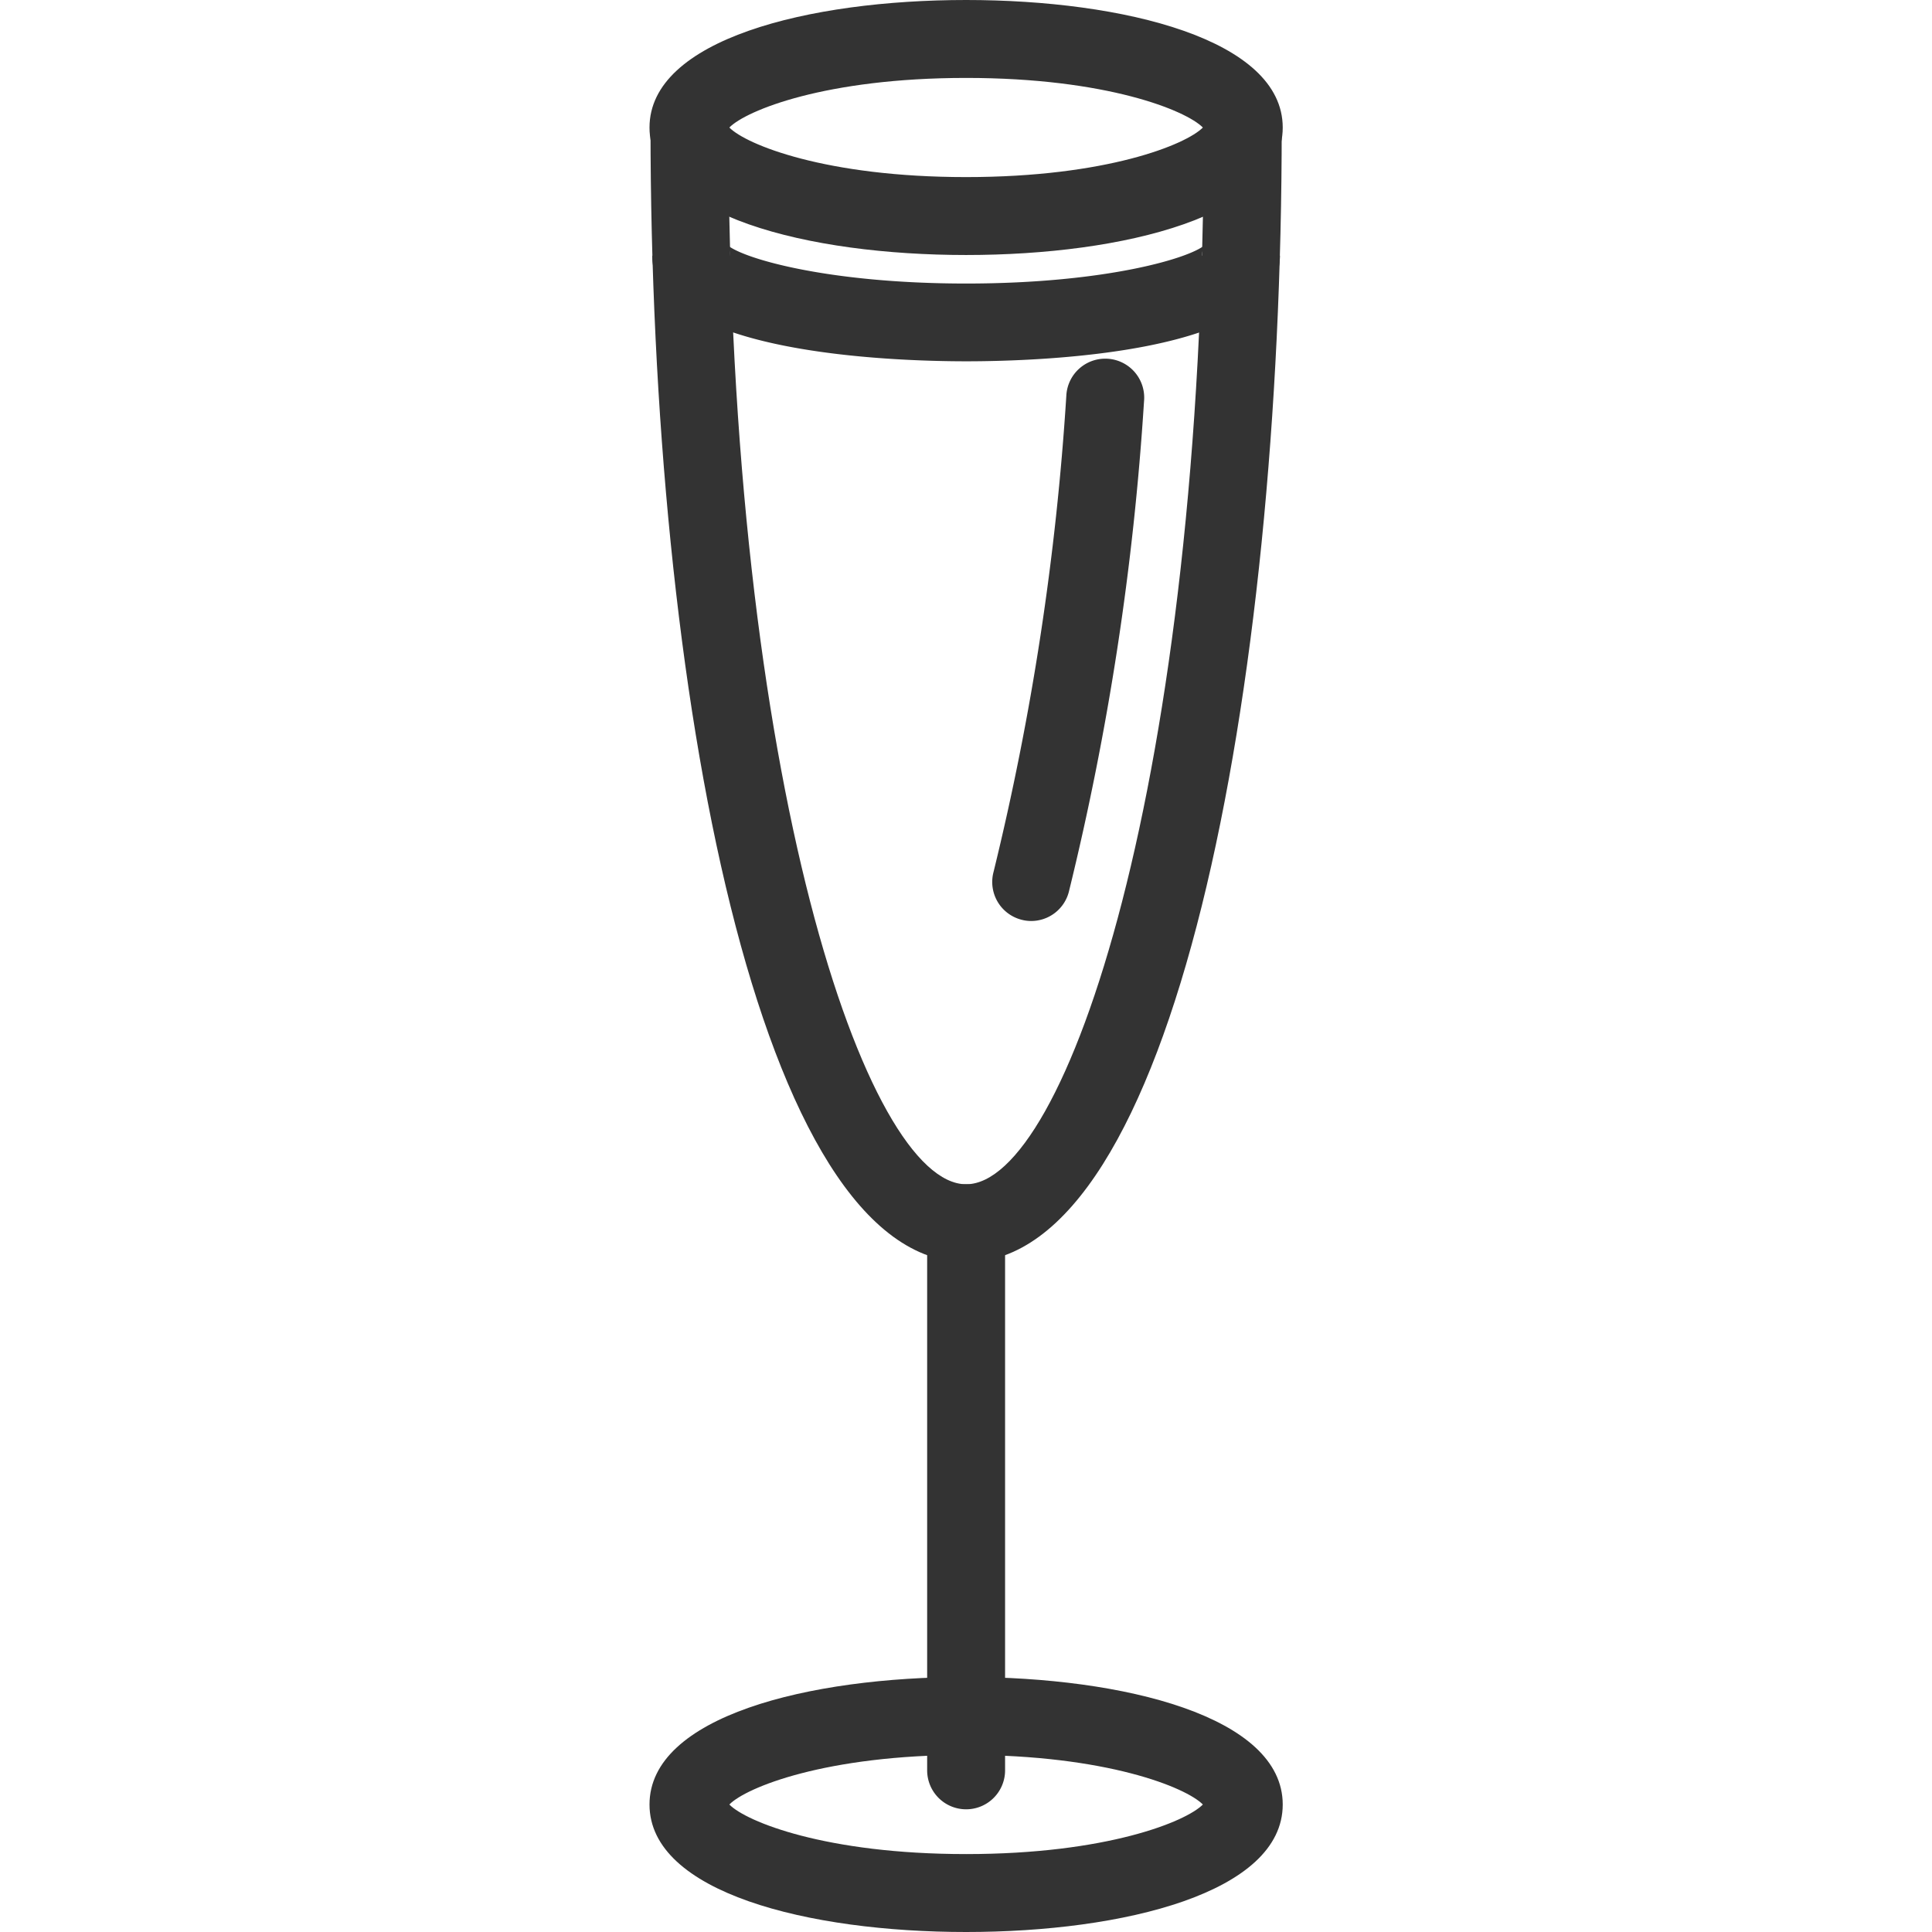 <?xml version="1.0" encoding="utf-8"?><!-- Uploaded to: SVG Repo, www.svgrepo.com, Generator: SVG Repo Mixer Tools -->
<svg width="800px" height="800px" viewBox="-16.67 0 49.586 49.586" xmlns="http://www.w3.org/2000/svg">
  <g id="Group_311" data-name="Group 311" transform="translate(-576.764 -141.394)">
    <g id="Group_75" data-name="Group 75">
      <g id="sekt">
        <g id="Group_69" data-name="Group 69">
          <path id="Path_52" data-name="Path 52" d="M584.89,147.939c-4.045,0-8.126-1.012-8.126-3.272s4.081-3.273,8.126-3.273,8.126,1.012,8.126,3.273S588.935,147.939,584.89,147.939Zm-6.077-3.272c.428.436,2.468,1.272,6.077,1.272s5.648-.836,6.076-1.272c-.428-.437-2.468-1.273-6.076-1.273S579.241,144.23,578.813,144.667Z" fill="#333"/>
        </g>
        <g id="Group_70" data-name="Group 70">
          <path id="Path_53" data-name="Path 53" d="M584.894,150.667c-1.891,0-8.06-.2-8.06-2.71h2a.477.477,0,0,0-.1-.3c.326.342,2.531,1.014,6.156,1.014s5.828-.672,6.154-1.014a.477.477,0,0,0-.1.3h2C592.952,150.471,586.784,150.667,584.894,150.667Z" fill="#333"/>
        </g>
        <g id="Group_71" data-name="Group 71">
          <path id="Path_54" data-name="Path 54" d="M584.89,190.98c-4.045,0-8.126-1.011-8.126-3.272s4.081-3.273,8.126-3.273,8.126,1.012,8.126,3.273S588.935,190.98,584.89,190.98Zm-6.077-3.272c.428.437,2.468,1.272,6.077,1.272s5.648-.835,6.076-1.272c-.428-.437-2.468-1.273-6.076-1.273S579.241,187.271,578.813,187.708Z" fill="#333"/>
        </g>
        <g id="Group_72" data-name="Group 72">
          <path id="Path_55" data-name="Path 55" d="M584.89,173.789c-5.321,0-8.1-14.652-8.1-29.125h2c0,16.806,3.555,27.125,6.1,27.125s6.1-10.319,6.1-27.125h2C592.993,159.137,590.21,173.789,584.89,173.789Z" fill="#333"/>
        </g>
        <g id="Group_73" data-name="Group 73">
          <path id="Path_56" data-name="Path 56" d="M586.56,165.032a.97.97,0,0,1-.254-.034,1,1,0,0,1-.713-1.221,69.771,69.771,0,0,0,1.869-12.227,1,1,0,1,1,1.994.147,71.672,71.672,0,0,1-1.93,12.589A1,1,0,0,1,586.56,165.032Z" fill="#333"/>
        </g>
        <g id="Group_74" data-name="Group 74">
          <path id="Path_57" data-name="Path 57" d="M584.89,187.831a1,1,0,0,1-1-1V172.789a1,1,0,1,1,2,0v14.042A1,1,0,0,1,584.89,187.831Z" fill="#333"/>
        </g>
      </g>
    </g>
  </g>
</svg>